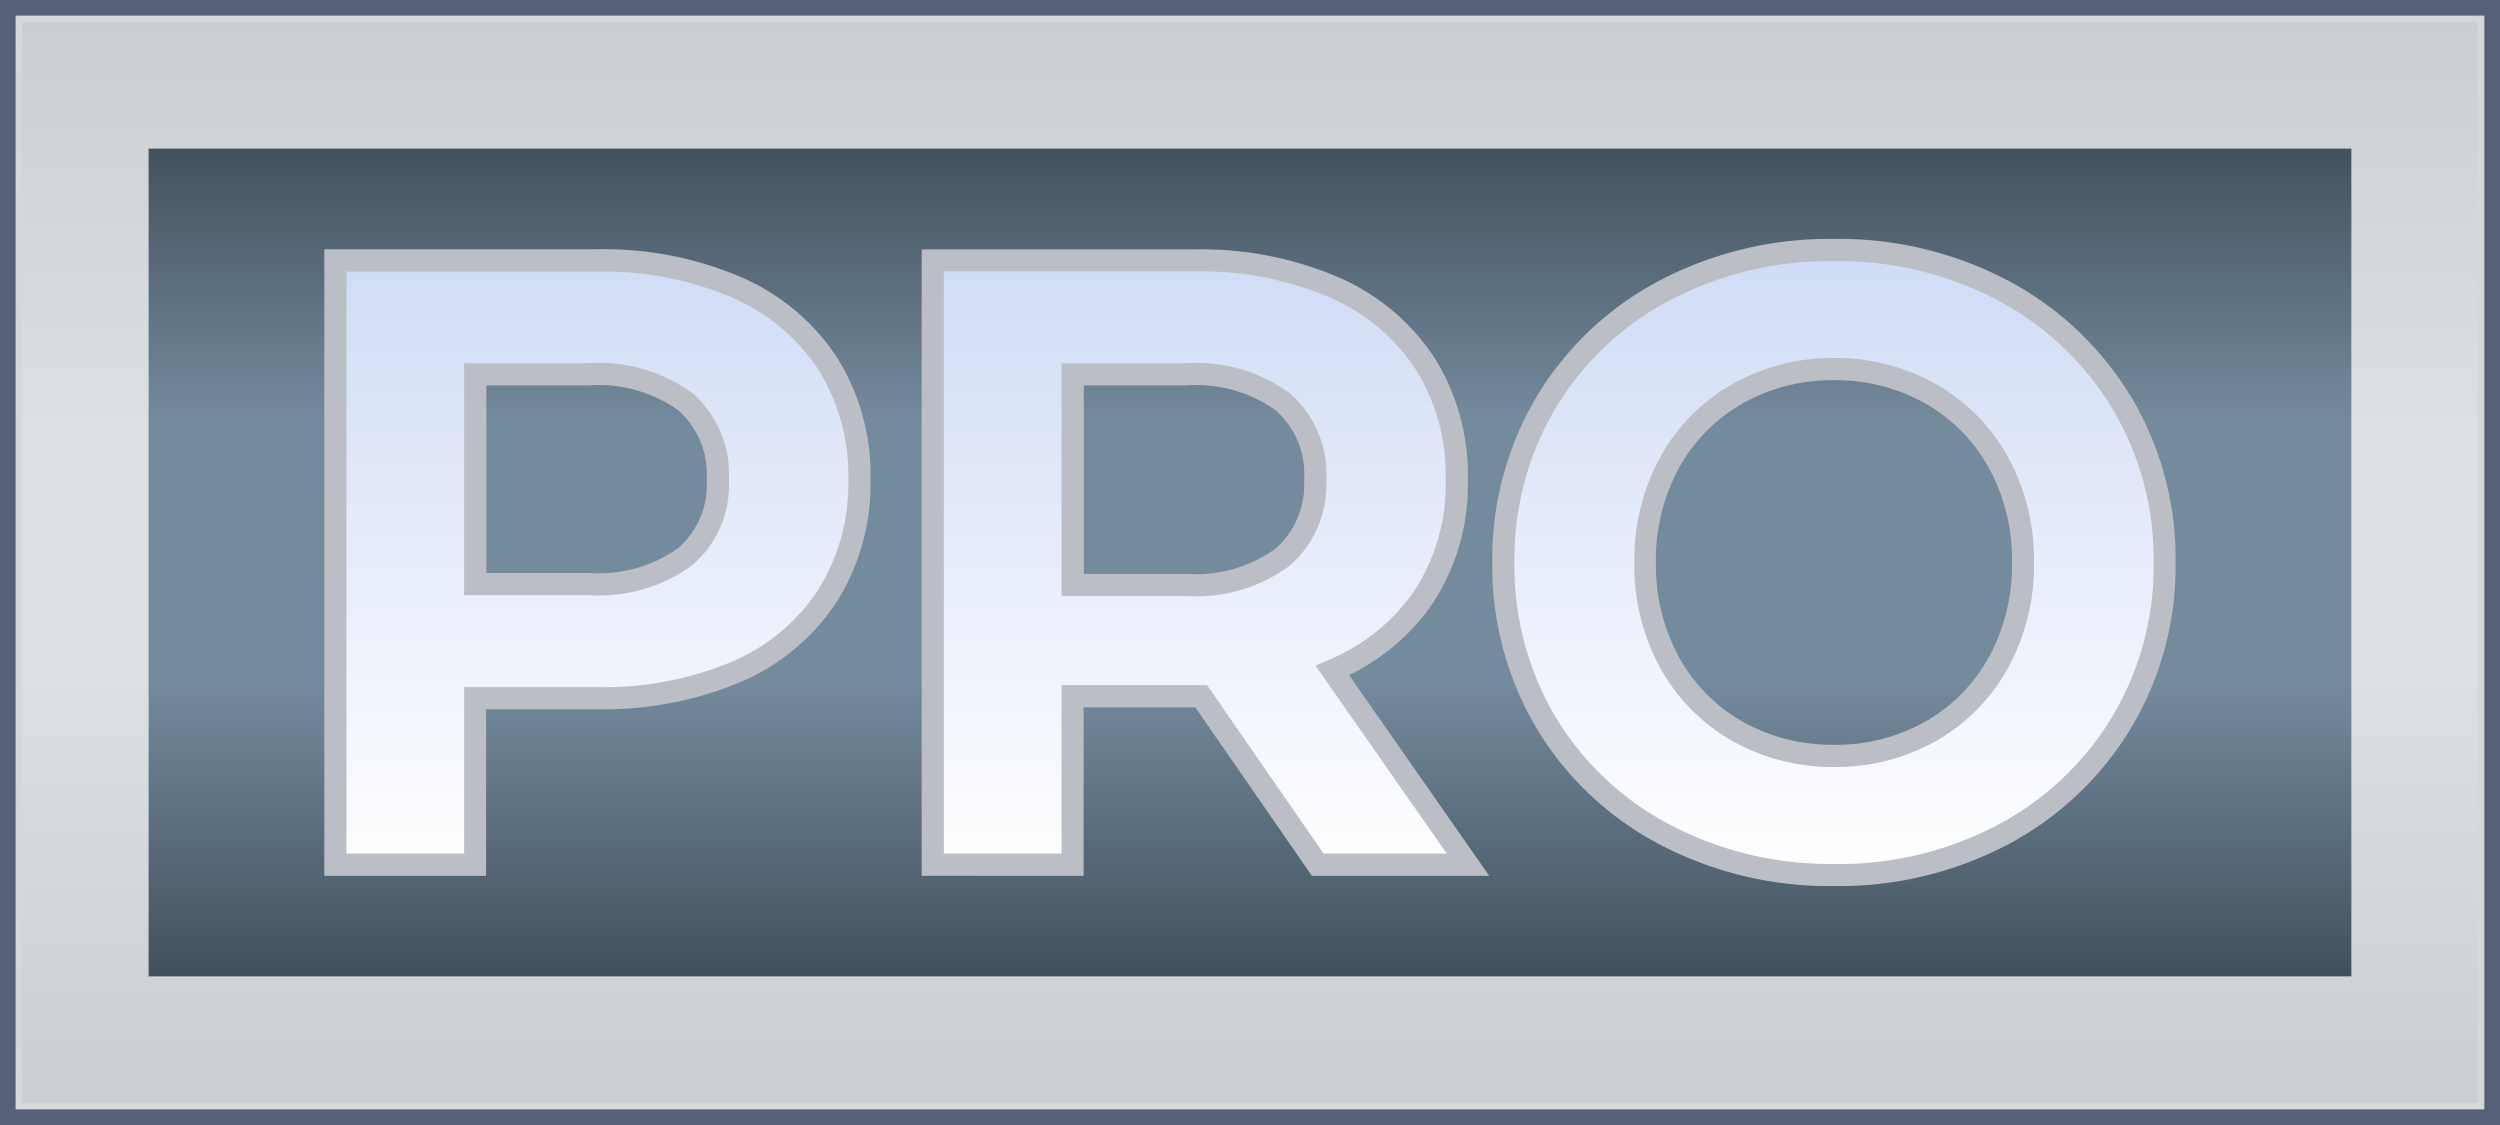 <svg xmlns="http://www.w3.org/2000/svg" xmlns:xlink="http://www.w3.org/1999/xlink" width="56.392" height="25.376" viewBox="0 0 56.392 25.376"><rect x="0" y="0" width="56.392" height="25.376" fill="#808080" stroke="none"/><defs><linearGradient id="a" x1="0.5" x2="0.5" y2="1" gradientUnits="objectBoundingBox"><stop offset="0" stop-color="#27323c"/><stop offset="0.374" stop-color="#748a9d"/><stop offset="0.606" stop-color="#748a9d"/><stop offset="1" stop-color="#27323c"/></linearGradient><linearGradient id="b" x1="0.5" y1="1" x2="0.5" gradientUnits="objectBoundingBox"><stop offset="0" stop-color="#fff"/><stop offset="1" stop-color="#cfdbf5"/></linearGradient></defs><g transform="translate(-151.296)"><rect width="56.392" height="25.377" transform="translate(151.296)" fill="url(#a)"/><path d="M.5.5V24.877H55.892V.5H.5M0,0H56.392V25.377H0Z" transform="translate(151.296)" fill="#566076"/><path d="M3,3V21.672H52.687V3H3M0,0H55.687V24.672H0Z" transform="translate(151.648 0.352)" fill="#f7f7f7" opacity="0.784"/><path d="M8.39-21.126a7.572,7.572,0,0,1,3.145.6,4.672,4.672,0,0,1,2.054,1.714,4.721,4.721,0,0,1,.72,2.629,4.733,4.733,0,0,1-.72,2.619,4.589,4.589,0,0,1-2.054,1.714,7.68,7.68,0,0,1-3.145.594H5.645V-7.5H2.49V-21.126Zm-.175,7.3a3.313,3.313,0,0,0,2.161-.613,2.136,2.136,0,0,0,.74-1.743,2.159,2.159,0,0,0-.74-1.762,3.313,3.313,0,0,0-2.161-.613H5.645v4.732ZM24.65-7.5l-2.629-3.8h-2.9v3.8H15.965V-21.126h5.9a7.572,7.572,0,0,1,3.145.6,4.672,4.672,0,0,1,2.054,1.714,4.721,4.721,0,0,1,.72,2.629,4.626,4.626,0,0,1-.73,2.619,4.628,4.628,0,0,1-2.074,1.684L28.038-7.5Zm-.058-8.685a2.159,2.159,0,0,0-.74-1.762,3.313,3.313,0,0,0-2.161-.613h-2.57V-13.8h2.57a3.276,3.276,0,0,0,2.161-.623A2.165,2.165,0,0,0,24.591-16.18Zm11.7,8.918a7.956,7.956,0,0,1-3.826-.915A6.793,6.793,0,0,1,29.8-10.7a6.884,6.884,0,0,1-.964-3.612,6.884,6.884,0,0,1,.964-3.612,6.793,6.793,0,0,1,2.668-2.522,7.956,7.956,0,0,1,3.826-.915,7.9,7.9,0,0,1,3.817.915,6.881,6.881,0,0,1,2.668,2.522,6.832,6.832,0,0,1,.974,3.612,6.832,6.832,0,0,1-.974,3.612,6.881,6.881,0,0,1-2.668,2.522A7.9,7.9,0,0,1,36.294-7.262Zm0-2.687a4.325,4.325,0,0,0,2.181-.555A3.983,3.983,0,0,0,40-12.052a4.551,4.551,0,0,0,.555-2.259A4.551,4.551,0,0,0,40-16.57a3.983,3.983,0,0,0-1.529-1.548,4.325,4.325,0,0,0-2.181-.555,4.325,4.325,0,0,0-2.181.555,3.983,3.983,0,0,0-1.529,1.548,4.551,4.551,0,0,0-.555,2.259,4.551,4.551,0,0,0,.555,2.259A3.983,3.983,0,0,0,34.113-10.5,4.325,4.325,0,0,0,36.294-9.949Z" transform="translate(156.371 26.999)" fill="url(#b)"/><path d="M36.294-21.61a8.182,8.182,0,0,1,3.935.945,7.158,7.158,0,0,1,2.763,2.612A7.109,7.109,0,0,1,44-14.311a7.109,7.109,0,0,1-1.01,3.742A7.159,7.159,0,0,1,40.23-7.957a8.182,8.182,0,0,1-3.935.945,8.239,8.239,0,0,1-3.945-.945,7.07,7.07,0,0,1-2.764-2.613,7.162,7.162,0,0,1-1-3.741,7.162,7.162,0,0,1,1-3.741,7.07,7.07,0,0,1,2.764-2.613A8.239,8.239,0,0,1,36.294-21.61Zm0,14.1a7.689,7.689,0,0,0,3.7-.885,6.665,6.665,0,0,0,2.573-2.431,6.616,6.616,0,0,0,.937-3.483,6.616,6.616,0,0,0-.937-3.483,6.665,6.665,0,0,0-2.573-2.431,7.689,7.689,0,0,0-3.7-.885,7.745,7.745,0,0,0-3.708.885,6.577,6.577,0,0,0-2.572,2.43,6.669,6.669,0,0,0-.928,3.484,6.669,6.669,0,0,0,.928,3.484A6.577,6.577,0,0,0,32.586-8.4,7.745,7.745,0,0,0,36.294-7.512ZM2.24-21.376H8.39a7.853,7.853,0,0,1,3.248.626A4.939,4.939,0,0,1,13.8-18.945a4.987,4.987,0,0,1,.761,2.765,5,5,0,0,1-.76,2.754,4.855,4.855,0,0,1-2.163,1.807A7.962,7.962,0,0,1,8.39-11h-2.5v3.758H2.24ZM8.39-11.5a7.47,7.47,0,0,0,3.043-.572,4.364,4.364,0,0,0,1.946-1.62,4.509,4.509,0,0,0,.681-2.484,4.5,4.5,0,0,0-.68-2.493,4.448,4.448,0,0,0-1.948-1.622,7.361,7.361,0,0,0-3.042-.581H2.74V-7.746H5.395V-11.5Zm7.325-9.873h6.15a7.853,7.853,0,0,1,3.248.626,4.939,4.939,0,0,1,2.161,1.805,4.987,4.987,0,0,1,.761,2.765,4.892,4.892,0,0,1-.772,2.757,4.809,4.809,0,0,1-1.907,1.647l3.161,4.53h-4l-2.629-3.8h-2.52v3.8H15.715ZM27.559-7.746,24.6-11.984l.28-.122A4.4,4.4,0,0,0,26.846-13.7a4.4,4.4,0,0,0,.689-2.481,4.5,4.5,0,0,0-.68-2.493,4.448,4.448,0,0,0-1.948-1.622,7.361,7.361,0,0,0-3.042-.581h-5.65V-7.746h2.655v-3.8h3.282l2.629,3.8Zm8.736-11.177a4.592,4.592,0,0,1,2.3.588,4.247,4.247,0,0,1,1.623,1.643,4.818,4.818,0,0,1,.587,2.381,4.818,4.818,0,0,1-.587,2.381A4.247,4.247,0,0,1,38.6-10.287a4.592,4.592,0,0,1-2.3.588,4.592,4.592,0,0,1-2.3-.588,4.247,4.247,0,0,1-1.623-1.643,4.818,4.818,0,0,1-.587-2.381,4.818,4.818,0,0,1,.587-2.381,4.247,4.247,0,0,1,1.623-1.643A4.592,4.592,0,0,1,36.294-18.923Zm0,8.724a4.1,4.1,0,0,0,2.057-.522,3.754,3.754,0,0,0,1.434-1.453,4.325,4.325,0,0,0,.523-2.137,4.325,4.325,0,0,0-.523-2.137A3.754,3.754,0,0,0,38.351-17.9a4.1,4.1,0,0,0-2.057-.522,4.1,4.1,0,0,0-2.057.522A3.754,3.754,0,0,0,32.8-16.448a4.325,4.325,0,0,0-.523,2.137,4.325,4.325,0,0,0,.523,2.137,3.754,3.754,0,0,0,1.434,1.453A4.1,4.1,0,0,0,36.294-10.2Zm-30.9-8.607h2.82a3.564,3.564,0,0,1,2.321.671,2.406,2.406,0,0,1,.83,1.955,2.384,2.384,0,0,1-.83,1.935,3.564,3.564,0,0,1-2.321.671H5.395Zm2.82,4.732a3.093,3.093,0,0,0,2-.556,1.883,1.883,0,0,0,.65-1.55,1.906,1.906,0,0,0-.65-1.57,3.093,3.093,0,0,0-2-.556H5.895v4.232Zm10.655-4.732h2.82a3.564,3.564,0,0,1,2.321.671,2.406,2.406,0,0,1,.83,1.955,2.413,2.413,0,0,1-.829,1.944,3.527,3.527,0,0,1-2.322.682h-2.82Zm2.82,4.751a3.056,3.056,0,0,0,2-.564,1.912,1.912,0,0,0,.651-1.561,1.906,1.906,0,0,0-.649-1.57,3.093,3.093,0,0,0-2-.556h-2.32v4.251Z" transform="translate(156.371 26.999)" fill="#bbbec4"/></g></svg>